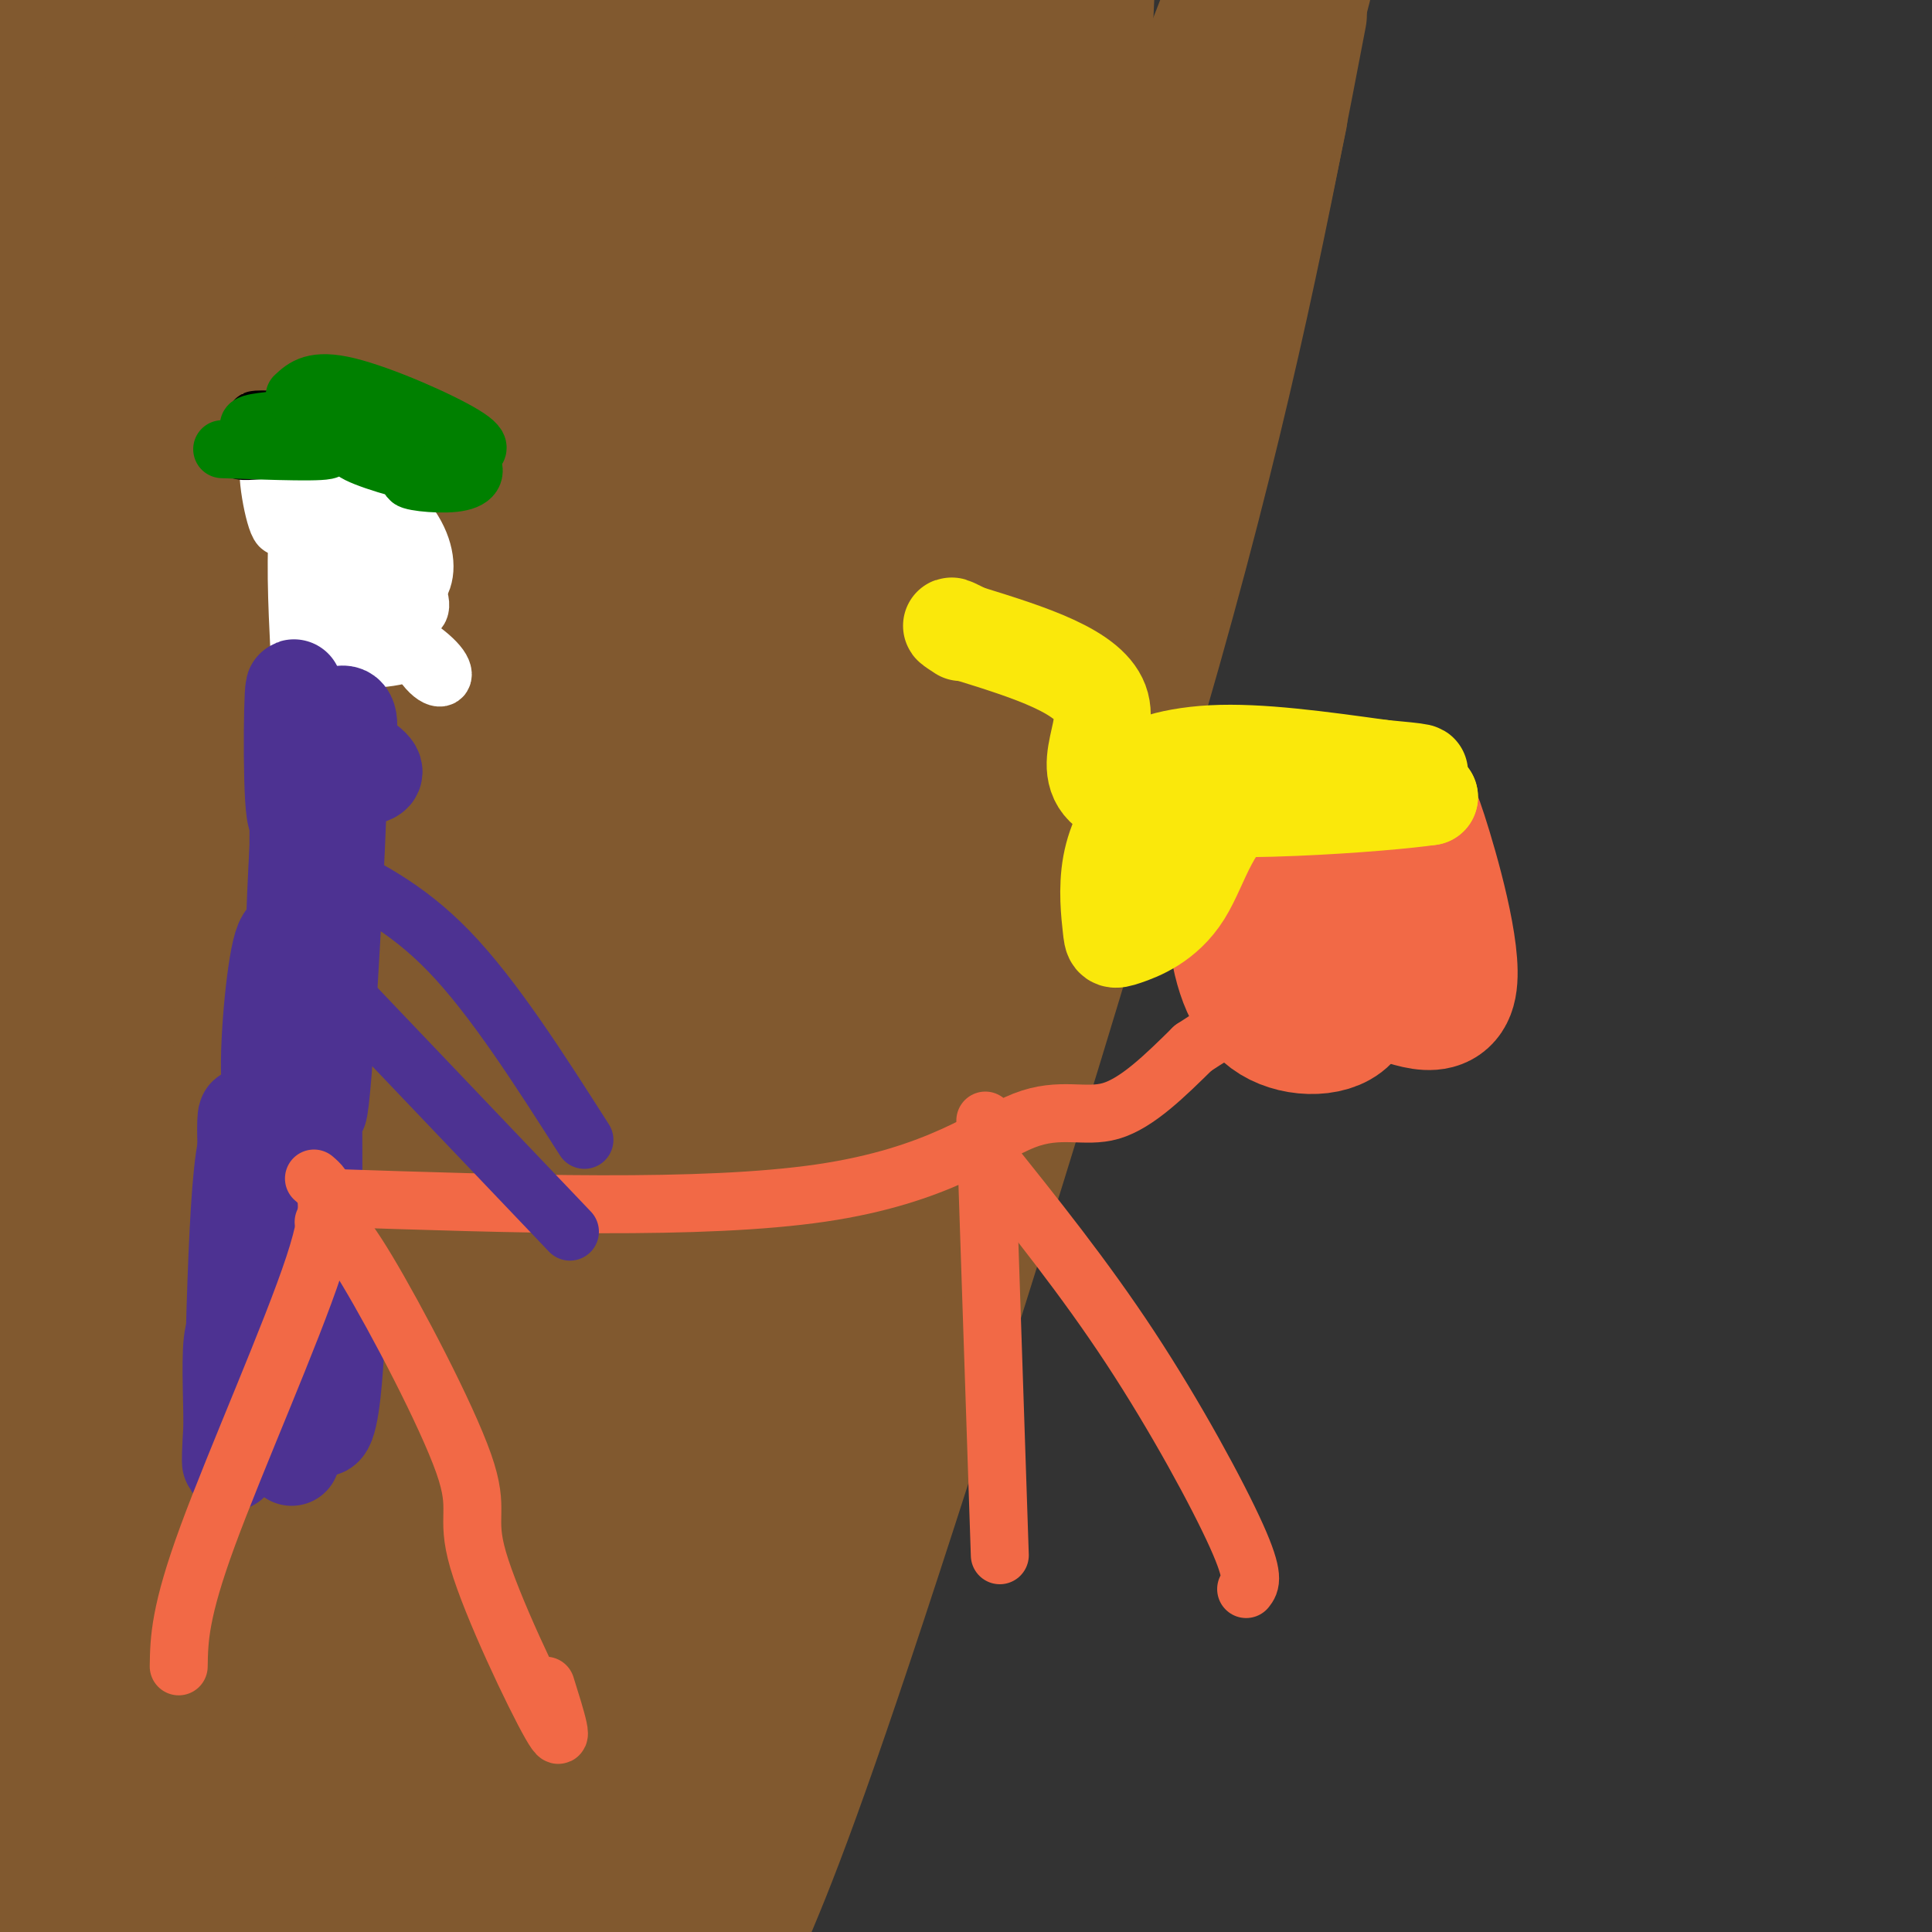 <svg viewBox='0 0 400 400' version='1.1' xmlns='http://www.w3.org/2000/svg' xmlns:xlink='http://www.w3.org/1999/xlink'><rect x="0" y="0" width="400" height="400" fill="#333333" stroke="none"/><g fill='none' stroke='#81592f' stroke-width='28' stroke-linecap='round' stroke-linejoin='round'><path d='M24,22c1.228,9.344 2.456,18.687 3,32c0.544,13.313 0.406,30.595 -2,50c-2.406,19.405 -7.078,40.933 -8,50c-0.922,9.067 1.906,5.672 3,-8c1.094,-13.672 0.456,-37.621 -3,-71c-3.456,-33.379 -9.728,-76.190 -16,-119'/><path d='M5,36c-1.165,88.341 -2.329,176.683 -2,205c0.329,28.317 2.152,-3.390 4,-1c1.848,2.390 3.722,38.878 7,-13c3.278,-51.878 7.959,-192.121 10,-223c2.041,-30.879 1.440,47.606 -4,118c-5.440,70.394 -15.720,132.697 -26,195'/><path d='M0,102c0.000,0.000 -2.000,250.000 -2,250'/><path d='M7,401c4.804,-23.262 9.607,-46.524 13,-61c3.393,-14.476 5.375,-20.167 8,-72c2.625,-51.833 5.893,-149.810 9,-203c3.107,-53.190 6.054,-61.595 9,-70'/><path d='M61,1c-4.167,36.167 -8.333,72.333 -19,139c-10.667,66.667 -27.833,163.833 -45,261'/><path d='M11,280c6.583,-111.417 13.167,-222.833 17,-271c3.833,-48.167 4.917,-33.083 6,-18'/><path d='M34,1c0.000,0.000 -34.000,499.000 -34,499'/><path d='M45,221c1.583,-77.417 3.167,-154.833 6,-203c2.833,-48.167 6.917,-67.083 11,-86'/><path d='M64,-1c0.000,0.000 -34.000,483.000 -34,483'/><path d='M73,307c7.489,-58.933 14.978,-117.867 19,-162c4.022,-44.133 4.578,-73.467 7,-97c2.422,-23.533 6.711,-41.267 11,-59'/><path d='M107,25c-4.711,49.067 -9.422,98.133 -18,158c-8.578,59.867 -21.022,130.533 -31,182c-9.978,51.467 -17.489,83.733 -25,116'/><path d='M55,399c11.118,-41.073 22.236,-82.147 32,-159c9.764,-76.853 18.174,-189.486 22,-231c3.826,-41.514 3.069,-11.907 -5,54c-8.069,65.907 -23.448,168.116 -37,242c-13.552,73.884 -25.276,119.442 -37,165'/><path d='M45,374c16.244,-63.600 32.489,-127.200 42,-168c9.511,-40.800 12.289,-58.800 17,-94c4.711,-35.200 11.356,-87.600 18,-140'/><path d='M126,3c-10.167,59.833 -20.333,119.667 -34,187c-13.667,67.333 -30.833,142.167 -48,217'/><path d='M58,340c10.750,-56.500 21.500,-113.000 30,-184c8.500,-71.000 14.750,-156.500 21,-242'/><path d='M74,40c0.000,0.000 -76.000,337.000 -76,337'/><path d='M7,360c16.167,-70.083 32.333,-140.167 44,-201c11.667,-60.833 18.833,-112.417 26,-164'/><path d='M79,-1c-23.976,172.951 -47.952,345.901 -49,386c-1.048,40.099 20.833,-52.654 40,-149c19.167,-96.346 35.622,-196.285 37,-200c1.378,-3.715 -12.321,88.796 -29,182c-16.679,93.204 -36.340,187.102 -56,281'/><path d='M61,320c0.000,0.000 75.000,-331.000 75,-331'/><path d='M136,2c-4.333,35.583 -8.667,71.167 -21,141c-12.333,69.833 -32.667,173.917 -53,278'/><path d='M48,374c23.167,-59.667 46.333,-119.333 69,-186c22.667,-66.667 44.833,-140.333 67,-214'/><path d='M181,28c-19.833,85.250 -39.667,170.500 -57,234c-17.333,63.500 -32.167,105.250 -47,147'/><path d='M75,327c11.583,-37.000 23.167,-74.000 39,-137c15.833,-63.000 35.917,-152.000 56,-241'/><path d='M139,86c-12.500,54.083 -25.000,108.167 -42,172c-17.000,63.833 -38.500,137.417 -60,211'/><path d='M62,321c23.000,-101.500 46.000,-203.000 60,-260c14.000,-57.000 19.000,-69.500 24,-82'/><path d='M149,2c-4.400,61.756 -8.800,123.511 -14,175c-5.200,51.489 -11.200,92.711 -21,140c-9.800,47.289 -23.400,100.644 -37,154'/><path d='M112,352c24.917,-89.167 49.833,-178.333 66,-240c16.167,-61.667 23.583,-95.833 31,-130'/><path d='M203,28c-26.333,107.917 -52.667,215.833 -69,279c-16.333,63.167 -22.667,81.583 -29,100'/><path d='M92,401c0.000,0.000 117.000,-403.000 117,-403'/><path d='M212,11c-1.978,25.111 -3.956,50.222 -10,93c-6.044,42.778 -16.156,103.222 -27,156c-10.844,52.778 -22.422,97.889 -34,143'/><path d='M139,399c18.083,-66.167 36.167,-132.333 57,-200c20.833,-67.667 44.417,-136.833 68,-206'/><path d='M269,3c-7.378,38.511 -14.756,77.022 -30,131c-15.244,53.978 -38.356,123.422 -57,175c-18.644,51.578 -32.822,85.289 -47,119'/><path d='M90,395c39.381,-159.423 78.762,-318.845 96,-386c17.238,-67.155 12.333,-42.042 0,12c-12.333,54.042 -32.095,137.012 -52,215c-19.905,77.988 -39.952,150.994 -60,224'/><path d='M108,379c0.000,0.000 148.000,-381.000 148,-381'/><path d='M265,24c-6.400,30.978 -12.800,61.956 -29,119c-16.200,57.044 -42.200,140.156 -58,188c-15.800,47.844 -21.400,60.422 -27,73'/><path d='M172,335c14.833,-43.333 29.667,-86.667 46,-143c16.333,-56.333 34.167,-125.667 52,-195'/><path d='M252,63c-27.667,89.500 -55.333,179.000 -76,236c-20.667,57.000 -34.333,81.500 -48,106'/><path d='M96,387c39.583,-130.833 79.167,-261.667 100,-327c20.833,-65.333 22.917,-65.167 25,-65'/><path d='M225,-1c-0.378,9.067 -0.756,18.133 -8,54c-7.244,35.867 -21.356,98.533 -39,163c-17.644,64.467 -38.822,130.733 -60,197'/><path d='M135,388c22.423,-54.512 44.845,-109.025 66,-185c21.155,-75.975 41.042,-173.413 41,-180c-0.042,-6.587 -20.013,77.677 -34,132c-13.987,54.323 -21.992,78.706 -37,117c-15.008,38.294 -37.021,90.499 -44,102c-6.979,11.501 1.076,-17.702 2,-25c0.924,-7.298 -5.281,7.309 14,-62c19.281,-69.309 64.049,-222.533 70,-244c5.951,-21.467 -26.917,88.822 -39,126c-12.083,37.178 -3.383,1.244 -26,58c-22.617,56.756 -76.551,206.204 -89,162c-12.449,-44.204 16.586,-282.058 22,-343c5.414,-60.942 -12.793,55.029 -31,171'/><path d='M50,217c-9.392,50.828 -17.372,92.398 -8,57c9.372,-35.398 36.095,-147.762 37,-135c0.905,12.762 -24.009,150.652 -18,161c6.009,10.348 42.941,-106.845 60,-161c17.059,-54.155 14.247,-45.273 14,-27c-0.247,18.273 2.072,45.935 -7,97c-9.072,51.065 -29.536,125.532 -50,200'/><path d='M74,399c0.000,0.000 7.000,-38.000 7,-38'/></g>
<g fill='none' stroke='#ffffff' stroke-width='12' stroke-linecap='round' stroke-linejoin='round'><path d='M70,95c5.917,4.675 11.835,9.350 15,14c3.165,4.650 3.579,9.275 2,12c-1.579,2.725 -5.150,3.551 -9,4c-3.850,0.449 -7.981,0.523 -10,-7c-2.019,-7.523 -1.928,-22.641 0,-28c1.928,-5.359 5.694,-0.960 9,5c3.306,5.960 6.153,13.480 9,21'/><path d='M86,116c1.458,3.985 0.604,3.447 -1,4c-1.604,0.553 -3.956,2.196 -7,1c-3.044,-1.196 -6.780,-5.232 -7,-6c-0.220,-0.768 3.075,1.732 4,5c0.925,3.268 -0.520,7.303 -2,8c-1.480,0.697 -2.994,-1.944 -3,-5c-0.006,-3.056 1.497,-6.528 3,-10'/><path d='M73,113c1.860,-1.662 5.011,-0.819 8,2c2.989,2.819 5.815,7.612 6,10c0.185,2.388 -2.270,2.372 -4,-1c-1.730,-3.372 -2.735,-10.100 -2,-11c0.735,-0.900 3.210,4.029 2,2c-1.210,-2.029 -6.105,-11.014 -11,-20'/><path d='M72,95c-1.632,4.935 -0.211,27.271 0,34c0.211,6.729 -0.789,-2.150 0,-6c0.789,-3.850 3.368,-2.671 6,0c2.632,2.671 5.316,6.836 8,11'/><path d='M86,134c-1.956,2.378 -10.844,2.822 -13,2c-2.156,-0.822 2.422,-2.911 7,-5'/><path d='M80,131c3.631,0.571 9.208,4.500 11,7c1.792,2.500 -0.202,3.571 -3,0c-2.798,-3.571 -6.399,-11.786 -10,-20'/><path d='M78,118c-2.000,-6.500 -2.000,-12.750 -2,-19'/><path d='M76,99c0.134,-4.276 1.470,-5.466 1,-7c-0.470,-1.534 -2.744,-3.411 -4,2c-1.256,5.411 -1.492,18.111 -2,24c-0.508,5.889 -1.288,4.968 -3,1c-1.712,-3.968 -4.356,-10.984 -7,-18'/><path d='M61,101c-1.513,0.025 -1.795,9.087 -3,8c-1.205,-1.087 -3.333,-12.322 -2,-14c1.333,-1.678 6.128,6.202 9,4c2.872,-2.202 3.821,-14.486 3,-15c-0.821,-0.514 -3.410,10.743 -6,22'/><path d='M62,106c-1.000,8.500 -0.500,18.750 0,29'/><path d='M62,135c0.267,-0.111 0.933,-14.889 0,-24c-0.933,-9.111 -3.467,-12.556 -6,-16'/></g>
<g fill='none' stroke='#000000' stroke-width='12' stroke-linecap='round' stroke-linejoin='round'><path d='M56,93c-3.500,0.333 -7.000,0.667 -6,0c1.000,-0.667 6.500,-2.333 12,-4'/><path d='M62,89c-0.533,-1.067 -7.867,-1.733 -9,-2c-1.133,-0.267 3.933,-0.133 9,0'/></g>
<g fill='none' stroke='#008000' stroke-width='12' stroke-linecap='round' stroke-linejoin='round'><path d='M46,93c11.044,0.400 22.089,0.800 22,0c-0.089,-0.800 -11.311,-2.800 -15,-4c-3.689,-1.200 0.156,-1.600 4,-2'/><path d='M57,87c2.753,-0.169 7.635,0.408 9,1c1.365,0.592 -0.786,1.198 -3,1c-2.214,-0.198 -4.490,-1.199 -2,-2c2.490,-0.801 9.745,-1.400 17,-2'/><path d='M78,85c-0.357,-0.405 -9.750,-0.417 -10,-1c-0.250,-0.583 8.643,-1.738 15,0c6.357,1.738 10.179,6.369 14,11'/><path d='M97,95c2.255,2.879 0.893,4.576 -3,5c-3.893,0.424 -10.317,-0.424 -9,-1c1.317,-0.576 10.376,-0.879 12,-1c1.624,-0.121 -4.188,-0.061 -10,0'/><path d='M87,98c-5.600,-1.156 -14.600,-4.044 -14,-5c0.600,-0.956 10.800,0.022 21,1'/><path d='M94,94c5.000,-0.131 7.000,-0.958 2,-4c-5.000,-3.042 -17.000,-8.298 -24,-10c-7.000,-1.702 -9.000,0.149 -11,2'/></g>
<g fill='none' stroke='#4d3292' stroke-width='20' stroke-linecap='round' stroke-linejoin='round'><path d='M75,161c1.956,-0.400 3.911,-0.800 1,-3c-2.911,-2.200 -10.689,-6.200 -13,-8c-2.311,-1.800 0.844,-1.400 4,-1'/><path d='M67,149c1.085,-0.321 1.796,-0.622 3,-1c1.204,-0.378 2.901,-0.833 2,5c-0.901,5.833 -4.400,17.952 -6,20c-1.600,2.048 -1.300,-5.976 -1,-14'/><path d='M65,159c-1.038,2.217 -3.132,14.758 -4,9c-0.868,-5.758 -0.509,-29.817 0,-25c0.509,4.817 1.168,38.509 0,59c-1.168,20.491 -4.164,27.781 -5,23c-0.836,-4.781 0.487,-21.632 2,-28c1.513,-6.368 3.215,-2.253 4,13c0.785,15.253 0.653,41.644 1,51c0.347,9.356 1.174,1.678 2,-6'/><path d='M65,255c0.177,-18.438 -0.381,-61.534 0,-79c0.381,-17.466 1.700,-9.302 3,-11c1.300,-1.698 2.580,-13.259 2,3c-0.580,16.259 -3.018,60.337 -4,62c-0.982,1.663 -0.506,-39.087 0,-57c0.506,-17.913 1.043,-12.987 1,3c-0.043,15.987 -0.665,43.035 -2,51c-1.335,7.965 -3.381,-3.153 -4,-16c-0.619,-12.847 0.191,-27.424 1,-42'/><path d='M62,169c0.192,3.029 0.170,31.603 -1,48c-1.170,16.397 -3.490,20.619 -5,23c-1.510,2.381 -2.212,2.922 -3,0c-0.788,-2.922 -1.664,-9.308 -2,-9c-0.336,0.308 -0.131,7.309 0,9c0.131,1.691 0.190,-1.928 1,-6c0.810,-4.072 2.372,-8.596 4,5c1.628,13.596 3.322,45.313 4,57c0.678,11.687 0.339,3.343 0,-5'/><path d='M60,291c0.987,-9.393 3.453,-30.375 5,-30c1.547,0.375 2.174,22.106 3,21c0.826,-1.106 1.850,-25.049 2,-20c0.150,5.049 -0.575,39.090 -4,33c-3.425,-6.090 -9.550,-52.311 -13,-59c-3.450,-6.689 -4.225,26.156 -5,59'/><path d='M48,295c-0.732,10.974 -0.062,8.911 0,3c0.062,-5.911 -0.483,-15.668 0,-20c0.483,-4.332 1.995,-3.238 3,0c1.005,3.238 1.502,8.619 2,14'/></g>
<g fill='none' stroke='#f26946' stroke-width='12' stroke-linecap='round' stroke-linejoin='round'><path d='M65,244c2.311,1.978 4.622,3.956 0,18c-4.622,14.044 -16.178,40.156 -22,56c-5.822,15.844 -5.911,21.422 -6,27'/><path d='M67,253c1.509,0.019 3.018,0.038 9,10c5.982,9.962 16.439,29.866 20,40c3.561,10.134 0.228,10.498 3,20c2.772,9.502 11.649,28.144 15,34c3.351,5.856 1.175,-1.072 -1,-8'/><path d='M68,248c38.792,1.292 77.583,2.583 102,-1c24.417,-3.583 34.458,-12.042 42,-15c7.542,-2.958 12.583,-0.417 18,-2c5.417,-1.583 11.208,-7.292 17,-13'/><path d='M247,217c6.000,-4.000 12.500,-7.500 19,-11'/><path d='M204,232c0.000,0.000 3.000,90.000 3,90'/><path d='M204,239c10.267,12.800 20.533,25.600 30,40c9.467,14.400 18.133,30.400 22,39c3.867,8.600 2.933,9.800 2,11'/></g>
<g fill='none' stroke='#f26946' stroke-width='28' stroke-linecap='round' stroke-linejoin='round'><path d='M261,192c2.526,-0.882 5.051,-1.763 7,-2c1.949,-0.237 3.321,0.171 6,4c2.679,3.829 6.664,11.081 5,15c-1.664,3.919 -8.977,4.507 -14,2c-5.023,-2.507 -7.756,-8.108 -9,-17c-1.244,-8.892 -0.999,-21.075 -1,-26c-0.001,-4.925 -0.250,-2.592 3,-3c3.250,-0.408 9.998,-3.557 15,1c5.002,4.557 8.258,16.819 10,24c1.742,7.181 1.969,9.279 1,12c-0.969,2.721 -3.134,6.063 -6,7c-2.866,0.937 -6.433,-0.532 -10,-2'/><path d='M268,207c-2.045,-5.650 -2.157,-18.773 -2,-25c0.157,-6.227 0.584,-5.556 4,-7c3.416,-1.444 9.821,-5.003 14,-6c4.179,-0.997 6.134,0.567 7,0c0.866,-0.567 0.645,-3.264 3,4c2.355,7.264 7.286,24.488 6,31c-1.286,6.512 -8.788,2.313 -14,1c-5.212,-1.313 -8.134,0.262 -10,-6c-1.866,-6.262 -2.676,-20.361 -2,-26c0.676,-5.639 2.838,-2.820 5,0'/></g>
<g fill='none' stroke='#fae80b' stroke-width='20' stroke-linecap='round' stroke-linejoin='round'><path d='M275,158c-15.756,1.356 -31.511,2.711 -36,2c-4.489,-0.711 2.289,-3.489 12,-4c9.711,-0.511 22.356,1.244 35,3'/><path d='M286,159c8.262,0.762 11.417,1.167 3,1c-8.417,-0.167 -28.405,-0.905 -39,0c-10.595,0.905 -11.798,3.452 -13,6'/><path d='M237,166c-3.592,3.132 -6.074,7.964 -7,13c-0.926,5.036 -0.298,10.278 0,13c0.298,2.722 0.265,2.926 3,2c2.735,-0.926 8.236,-2.980 12,-9c3.764,-6.020 5.790,-16.006 14,-20c8.210,-3.994 22.605,-1.997 37,0'/><path d='M296,165c-7.988,1.238 -46.458,4.333 -61,1c-14.542,-3.333 -5.155,-13.095 -7,-20c-1.845,-6.905 -14.923,-10.952 -28,-15'/><path d='M200,131c-4.833,-2.500 -2.917,-1.250 -1,0'/></g>
<g fill='none' stroke='#4d3292' stroke-width='12' stroke-linecap='round' stroke-linejoin='round'><path d='M66,179c8.917,4.250 17.833,8.500 27,18c9.167,9.500 18.583,24.250 28,39'/><path d='M57,191c0.000,0.000 61.000,64.000 61,64'/></g>
</svg>